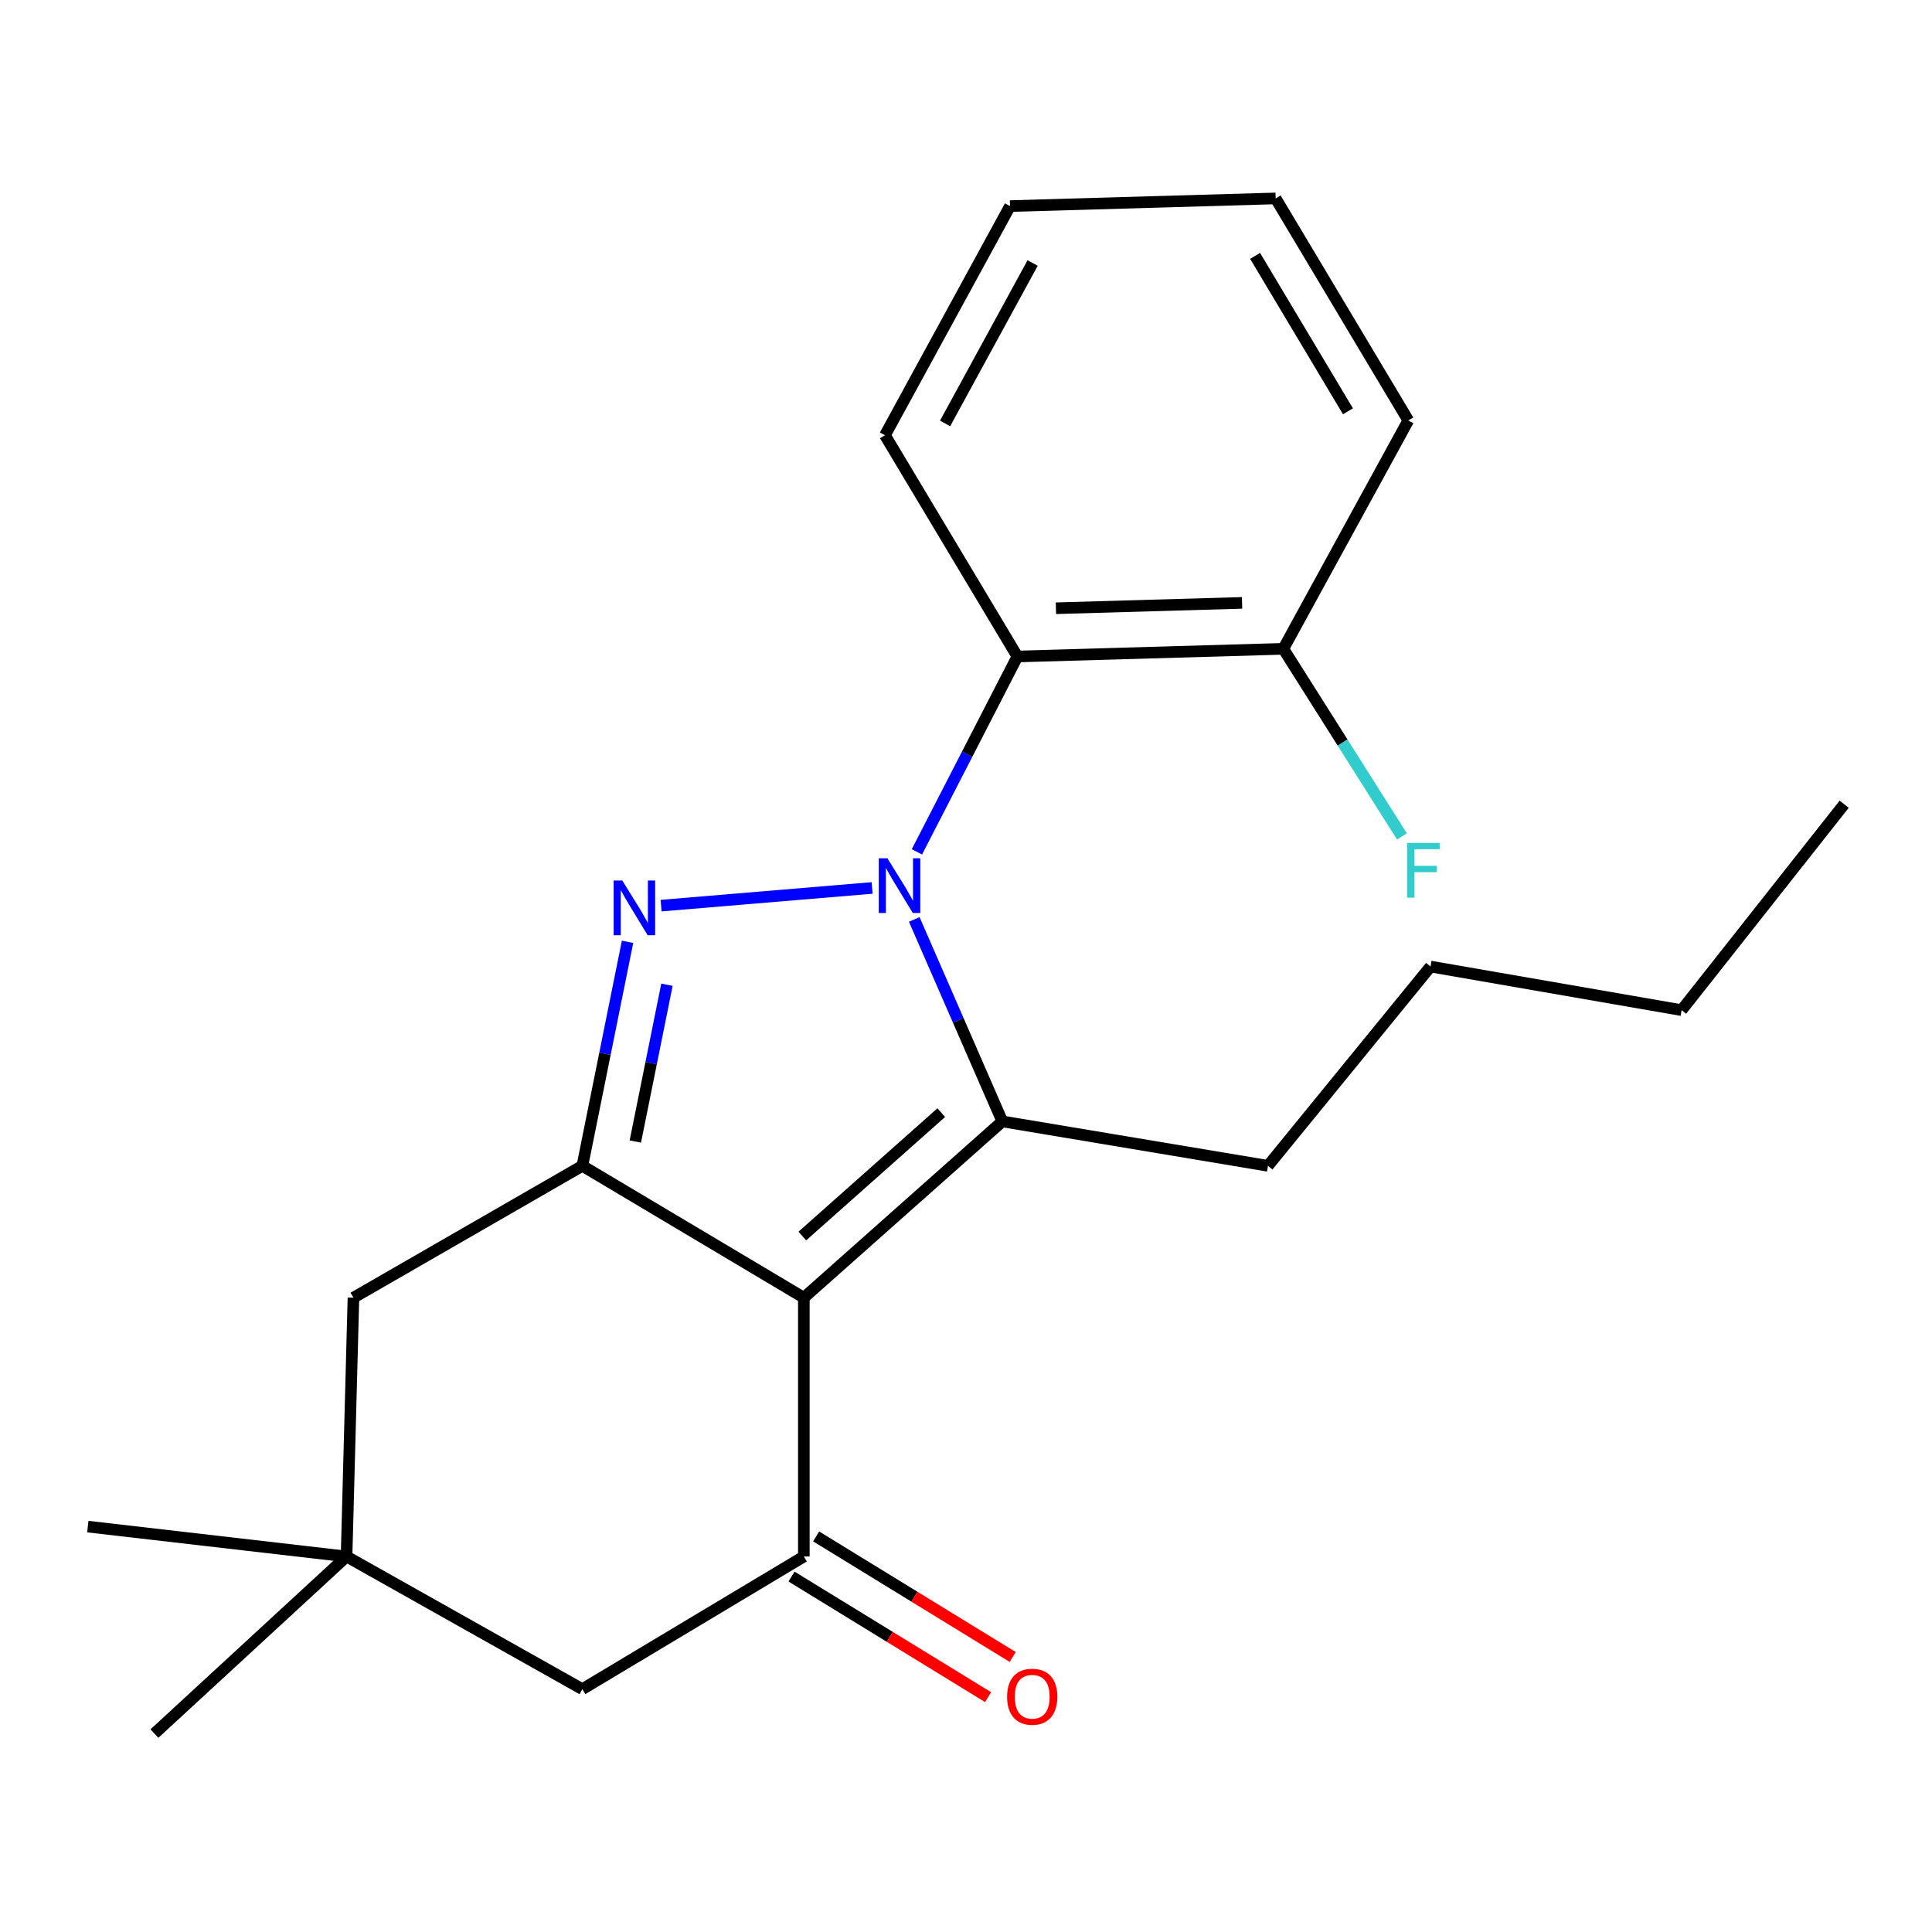 <?xml version='1.0' encoding='iso-8859-1'?>
<svg version='1.1' baseProfile='full'
              xmlns='http://www.w3.org/2000/svg'
                      xmlns:rdkit='http://www.rdkit.org/xml'
                      xmlns:xlink='http://www.w3.org/1999/xlink'
                  xml:space='preserve'
width='1000px' height='1000px' viewBox='0 0 1000 1000'>
<!-- END OF HEADER -->
<rect style='opacity:1.0;fill:#FFFFFF;stroke:none' width='1000' height='1000' x='0' y='0'> </rect>
<path class='bond-1' d='M 451.409,459.6 L 342.19,468.754' style='fill:none;fill-rule:evenodd;stroke:#0000FF;stroke-width:6px;stroke-linecap:butt;stroke-linejoin:miter;stroke-opacity:1' />
<path class='bond-2' d='M 473.217,475.9 L 496.01,528.17' style='fill:none;fill-rule:evenodd;stroke:#0000FF;stroke-width:6px;stroke-linecap:butt;stroke-linejoin:miter;stroke-opacity:1' />
<path class='bond-2' d='M 496.01,528.17 L 518.803,580.44' style='fill:none;fill-rule:evenodd;stroke:#000000;stroke-width:6px;stroke-linecap:butt;stroke-linejoin:miter;stroke-opacity:1' />
<path class='bond-5' d='M 474.591,440.917 L 500.598,390.357' style='fill:none;fill-rule:evenodd;stroke:#0000FF;stroke-width:6px;stroke-linecap:butt;stroke-linejoin:miter;stroke-opacity:1' />
<path class='bond-5' d='M 500.598,390.357 L 526.606,339.797' style='fill:none;fill-rule:evenodd;stroke:#000000;stroke-width:6px;stroke-linecap:butt;stroke-linejoin:miter;stroke-opacity:1' />
<path class='bond-0' d='M 416.065,671.691 L 518.803,580.44' style='fill:none;fill-rule:evenodd;stroke:#000000;stroke-width:6px;stroke-linecap:butt;stroke-linejoin:miter;stroke-opacity:1' />
<path class='bond-0' d='M 415.283,639.772 L 487.199,575.897' style='fill:none;fill-rule:evenodd;stroke:#000000;stroke-width:6px;stroke-linecap:butt;stroke-linejoin:miter;stroke-opacity:1' />
<path class='bond-4' d='M 416.065,671.691 L 416.065,805.64' style='fill:none;fill-rule:evenodd;stroke:#000000;stroke-width:6px;stroke-linecap:butt;stroke-linejoin:miter;stroke-opacity:1' />
<path class='bond-22' d='M 416.065,671.691 L 301.433,603.429' style='fill:none;fill-rule:evenodd;stroke:#000000;stroke-width:6px;stroke-linecap:butt;stroke-linejoin:miter;stroke-opacity:1' />
<path class='bond-3' d='M 324.821,487.478 L 313.127,545.453' style='fill:none;fill-rule:evenodd;stroke:#0000FF;stroke-width:6px;stroke-linecap:butt;stroke-linejoin:miter;stroke-opacity:1' />
<path class='bond-3' d='M 313.127,545.453 L 301.433,603.429' style='fill:none;fill-rule:evenodd;stroke:#000000;stroke-width:6px;stroke-linecap:butt;stroke-linejoin:miter;stroke-opacity:1' />
<path class='bond-3' d='M 345.215,509.692 L 337.029,550.275' style='fill:none;fill-rule:evenodd;stroke:#0000FF;stroke-width:6px;stroke-linecap:butt;stroke-linejoin:miter;stroke-opacity:1' />
<path class='bond-3' d='M 337.029,550.275 L 328.844,590.858' style='fill:none;fill-rule:evenodd;stroke:#000000;stroke-width:6px;stroke-linecap:butt;stroke-linejoin:miter;stroke-opacity:1' />
<path class='bond-11' d='M 518.803,580.44 L 656.302,603.429' style='fill:none;fill-rule:evenodd;stroke:#000000;stroke-width:6px;stroke-linecap:butt;stroke-linejoin:miter;stroke-opacity:1' />
<path class='bond-7' d='M 301.433,603.429 L 182.94,671.691' style='fill:none;fill-rule:evenodd;stroke:#000000;stroke-width:6px;stroke-linecap:butt;stroke-linejoin:miter;stroke-opacity:1' />
<path class='bond-8' d='M 416.065,805.64 L 301.433,874.308' style='fill:none;fill-rule:evenodd;stroke:#000000;stroke-width:6px;stroke-linecap:butt;stroke-linejoin:miter;stroke-opacity:1' />
<path class='bond-10' d='M 409.69,816.033 L 460.561,847.234' style='fill:none;fill-rule:evenodd;stroke:#000000;stroke-width:6px;stroke-linecap:butt;stroke-linejoin:miter;stroke-opacity:1' />
<path class='bond-10' d='M 460.561,847.234 L 511.432,878.435' style='fill:none;fill-rule:evenodd;stroke:#FF0000;stroke-width:6px;stroke-linecap:butt;stroke-linejoin:miter;stroke-opacity:1' />
<path class='bond-10' d='M 422.439,795.247 L 473.31,826.448' style='fill:none;fill-rule:evenodd;stroke:#000000;stroke-width:6px;stroke-linecap:butt;stroke-linejoin:miter;stroke-opacity:1' />
<path class='bond-10' d='M 473.31,826.448 L 524.181,857.65' style='fill:none;fill-rule:evenodd;stroke:#FF0000;stroke-width:6px;stroke-linecap:butt;stroke-linejoin:miter;stroke-opacity:1' />
<path class='bond-9' d='M 526.606,339.797 L 664.24,335.828' style='fill:none;fill-rule:evenodd;stroke:#000000;stroke-width:6px;stroke-linecap:butt;stroke-linejoin:miter;stroke-opacity:1' />
<path class='bond-9' d='M 546.548,314.828 L 642.892,312.049' style='fill:none;fill-rule:evenodd;stroke:#000000;stroke-width:6px;stroke-linecap:butt;stroke-linejoin:miter;stroke-opacity:1' />
<path class='bond-13' d='M 526.606,339.797 L 458.059,225.287' style='fill:none;fill-rule:evenodd;stroke:#000000;stroke-width:6px;stroke-linecap:butt;stroke-linejoin:miter;stroke-opacity:1' />
<path class='bond-6' d='M 179.377,805.64 L 182.94,671.691' style='fill:none;fill-rule:evenodd;stroke:#000000;stroke-width:6px;stroke-linecap:butt;stroke-linejoin:miter;stroke-opacity:1' />
<path class='bond-14' d='M 179.377,805.64 L 45.455,790.17' style='fill:none;fill-rule:evenodd;stroke:#000000;stroke-width:6px;stroke-linecap:butt;stroke-linejoin:miter;stroke-opacity:1' />
<path class='bond-15' d='M 179.377,805.64 L 79.931,897.297' style='fill:none;fill-rule:evenodd;stroke:#000000;stroke-width:6px;stroke-linecap:butt;stroke-linejoin:miter;stroke-opacity:1' />
<path class='bond-24' d='M 179.377,805.64 L 301.433,874.308' style='fill:none;fill-rule:evenodd;stroke:#000000;stroke-width:6px;stroke-linecap:butt;stroke-linejoin:miter;stroke-opacity:1' />
<path class='bond-12' d='M 664.24,335.828 L 694.941,384.375' style='fill:none;fill-rule:evenodd;stroke:#000000;stroke-width:6px;stroke-linecap:butt;stroke-linejoin:miter;stroke-opacity:1' />
<path class='bond-12' d='M 694.941,384.375 L 725.642,432.922' style='fill:none;fill-rule:evenodd;stroke:#33CCCC;stroke-width:6px;stroke-linecap:butt;stroke-linejoin:miter;stroke-opacity:1' />
<path class='bond-16' d='M 664.24,335.828 L 728.939,217.619' style='fill:none;fill-rule:evenodd;stroke:#000000;stroke-width:6px;stroke-linecap:butt;stroke-linejoin:miter;stroke-opacity:1' />
<path class='bond-17' d='M 656.302,603.429 L 740.44,500.284' style='fill:none;fill-rule:evenodd;stroke:#000000;stroke-width:6px;stroke-linecap:butt;stroke-linejoin:miter;stroke-opacity:1' />
<path class='bond-19' d='M 458.059,225.287 L 522.786,106.672' style='fill:none;fill-rule:evenodd;stroke:#000000;stroke-width:6px;stroke-linecap:butt;stroke-linejoin:miter;stroke-opacity:1' />
<path class='bond-19' d='M 489.173,219.175 L 534.481,136.144' style='fill:none;fill-rule:evenodd;stroke:#000000;stroke-width:6px;stroke-linecap:butt;stroke-linejoin:miter;stroke-opacity:1' />
<path class='bond-23' d='M 728.939,217.619 L 660.271,102.703' style='fill:none;fill-rule:evenodd;stroke:#000000;stroke-width:6px;stroke-linecap:butt;stroke-linejoin:miter;stroke-opacity:1' />
<path class='bond-23' d='M 697.707,212.89 L 649.639,132.448' style='fill:none;fill-rule:evenodd;stroke:#000000;stroke-width:6px;stroke-linecap:butt;stroke-linejoin:miter;stroke-opacity:1' />
<path class='bond-18' d='M 740.44,500.284 L 870.407,522.853' style='fill:none;fill-rule:evenodd;stroke:#000000;stroke-width:6px;stroke-linecap:butt;stroke-linejoin:miter;stroke-opacity:1' />
<path class='bond-20' d='M 870.407,522.853 L 954.545,416.268' style='fill:none;fill-rule:evenodd;stroke:#000000;stroke-width:6px;stroke-linecap:butt;stroke-linejoin:miter;stroke-opacity:1' />
<path class='bond-21' d='M 522.786,106.672 L 660.271,102.703' style='fill:none;fill-rule:evenodd;stroke:#000000;stroke-width:6px;stroke-linecap:butt;stroke-linejoin:miter;stroke-opacity:1' />
<path  class='atom-0' d='M 459.331 444.252
L 468.611 459.252
Q 469.531 460.732, 471.011 463.412
Q 472.491 466.092, 472.571 466.252
L 472.571 444.252
L 476.331 444.252
L 476.331 472.572
L 472.451 472.572
L 462.491 456.172
Q 461.331 454.252, 460.091 452.052
Q 458.891 449.852, 458.531 449.172
L 458.531 472.572
L 454.851 472.572
L 454.851 444.252
L 459.331 444.252
' fill='#0000FF'/>
<path  class='atom-2' d='M 322.104 455.753
L 331.384 470.753
Q 332.304 472.233, 333.784 474.913
Q 335.264 477.593, 335.344 477.753
L 335.344 455.753
L 339.104 455.753
L 339.104 484.073
L 335.224 484.073
L 325.264 467.673
Q 324.104 465.753, 322.864 463.553
Q 321.664 461.353, 321.304 460.673
L 321.304 484.073
L 317.624 484.073
L 317.624 455.753
L 322.104 455.753
' fill='#0000FF'/>
<path  class='atom-11' d='M 521.273 878.222
Q 521.273 871.422, 524.633 867.622
Q 527.993 863.822, 534.273 863.822
Q 540.553 863.822, 543.913 867.622
Q 547.273 871.422, 547.273 878.222
Q 547.273 885.102, 543.873 889.022
Q 540.473 892.902, 534.273 892.902
Q 528.033 892.902, 524.633 889.022
Q 521.273 885.142, 521.273 878.222
M 534.273 889.702
Q 538.593 889.702, 540.913 886.822
Q 543.273 883.902, 543.273 878.222
Q 543.273 872.662, 540.913 869.862
Q 538.593 867.022, 534.273 867.022
Q 529.953 867.022, 527.593 869.822
Q 525.273 872.622, 525.273 878.222
Q 525.273 883.942, 527.593 886.822
Q 529.953 889.702, 534.273 889.702
' fill='#FF0000'/>
<path  class='atom-13' d='M 728.322 436.313
L 745.162 436.313
L 745.162 439.553
L 732.122 439.553
L 732.122 448.153
L 743.722 448.153
L 743.722 451.433
L 732.122 451.433
L 732.122 464.633
L 728.322 464.633
L 728.322 436.313
' fill='#33CCCC'/>
</svg>
